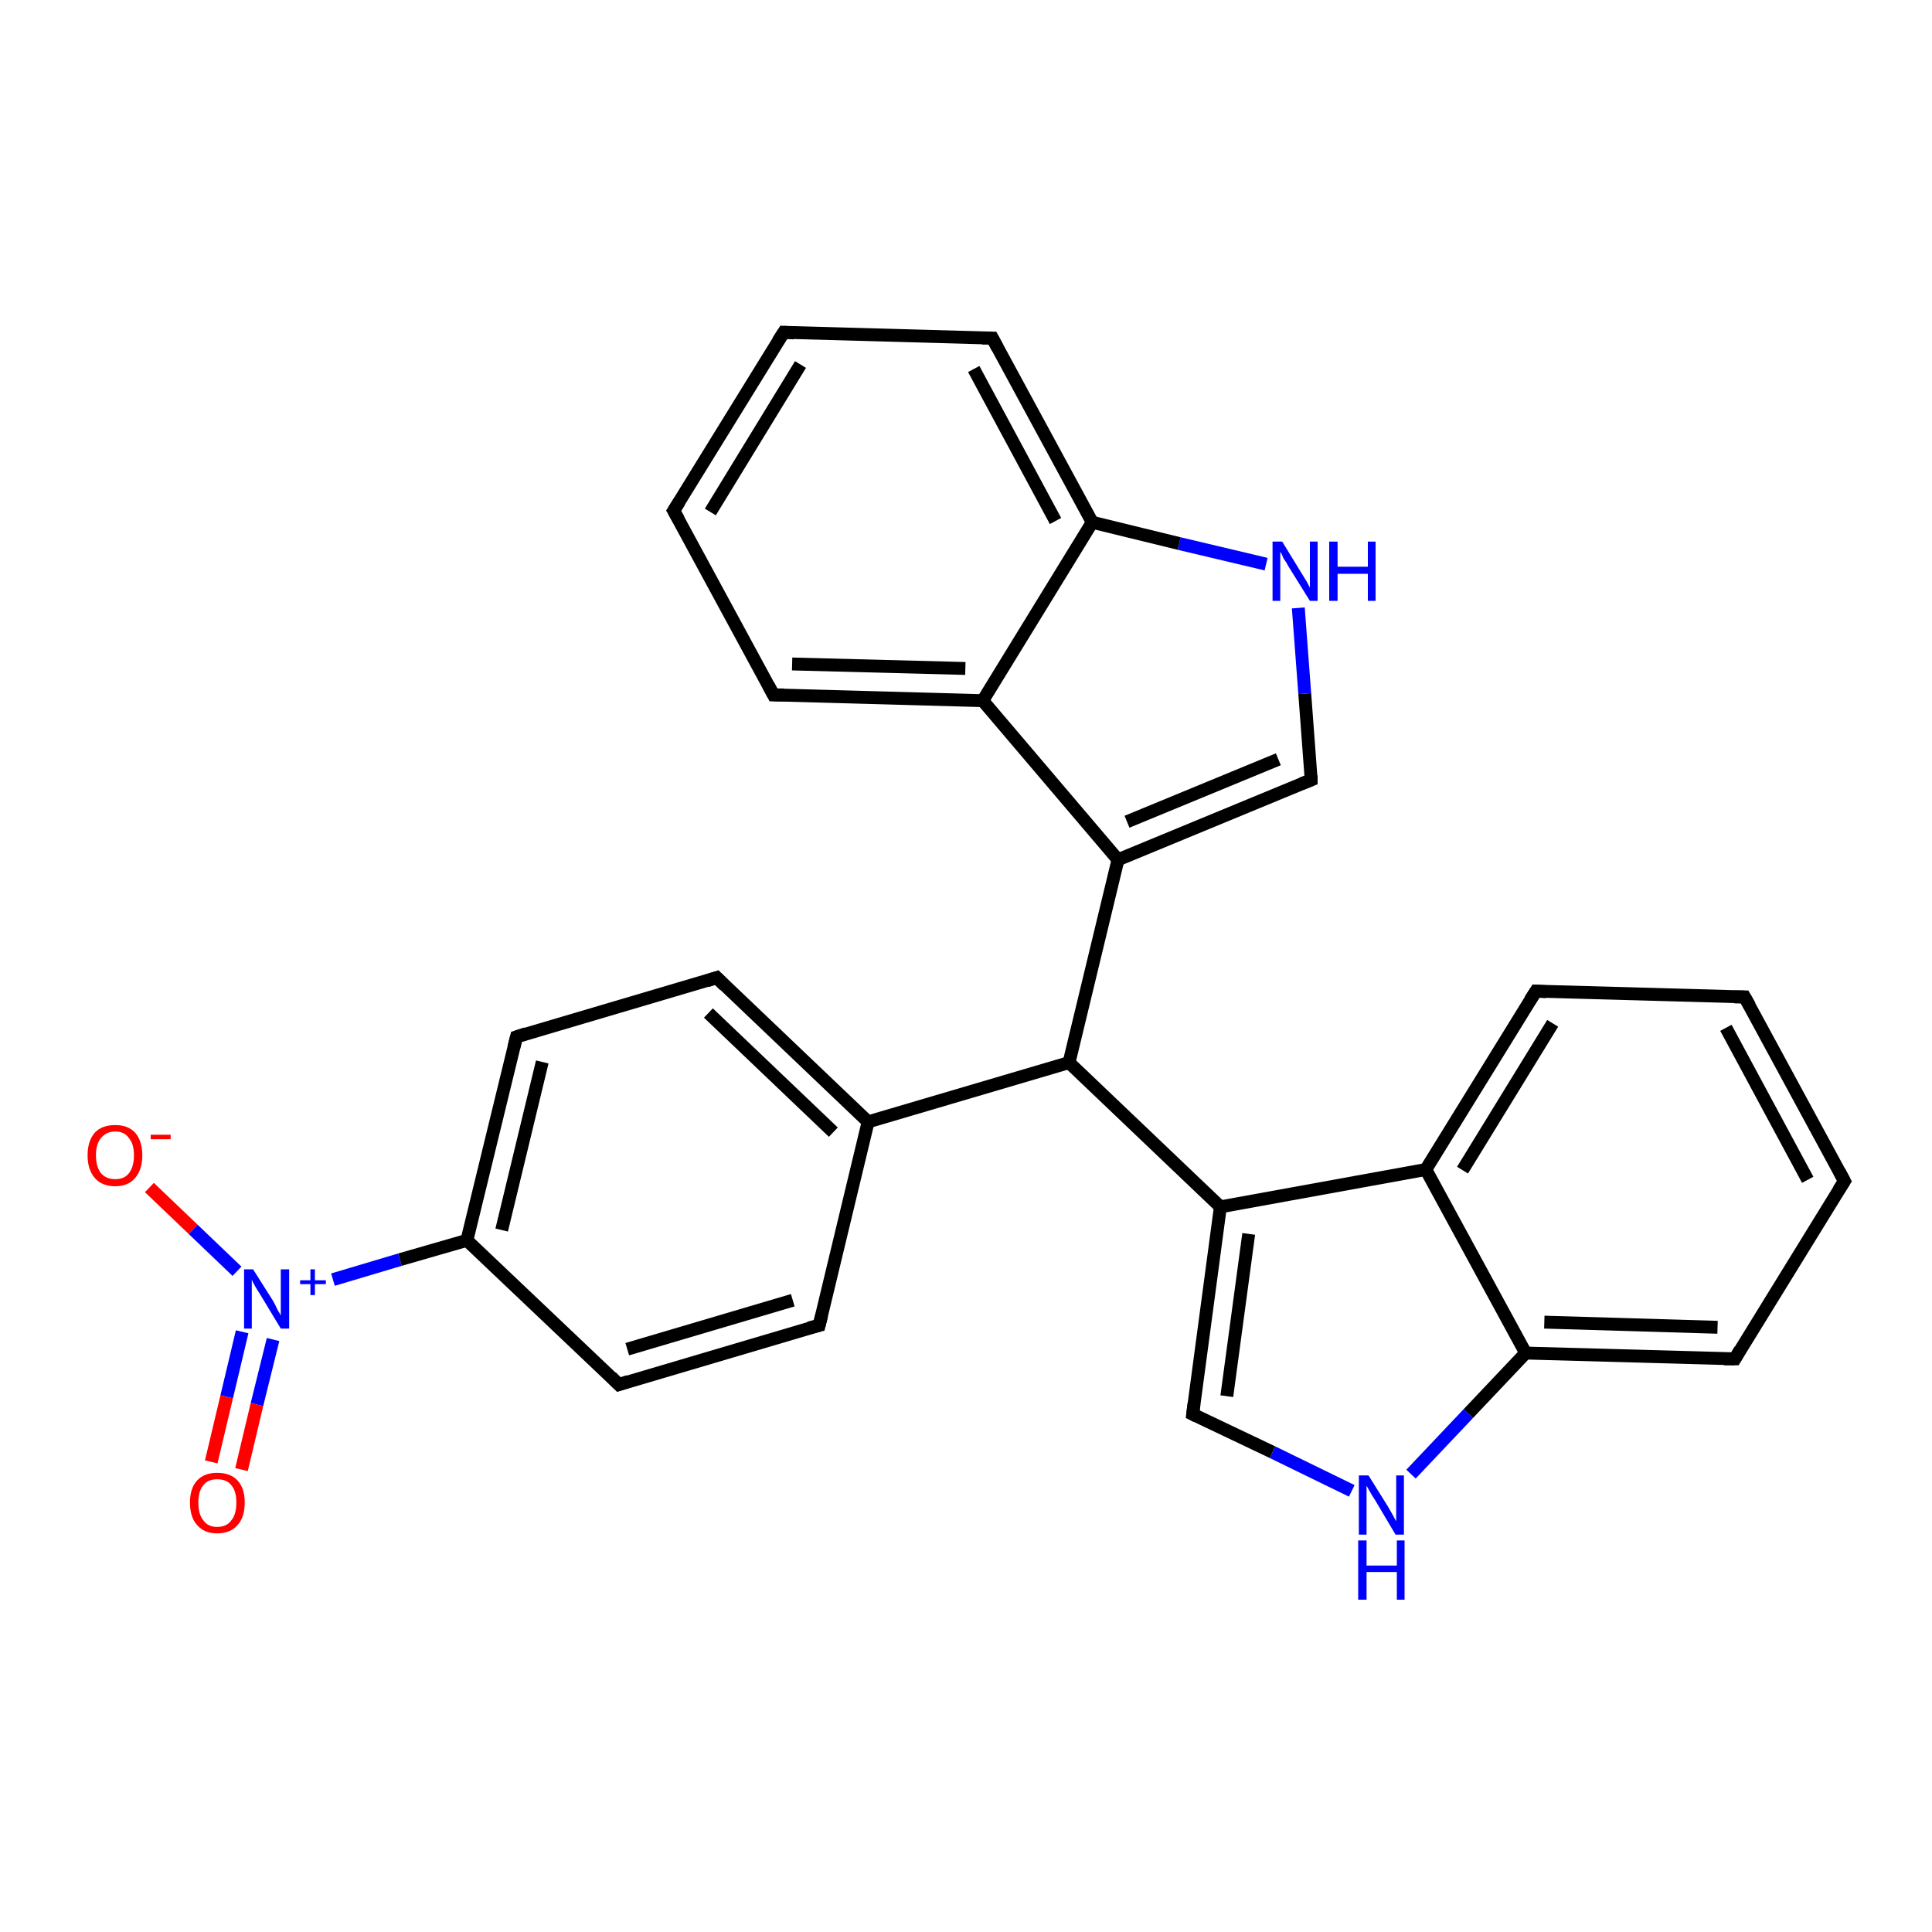 <?xml version='1.0' encoding='iso-8859-1'?>
<svg version='1.1' baseProfile='full'
              xmlns='http://www.w3.org/2000/svg'
                      xmlns:rdkit='http://www.rdkit.org/xml'
                      xmlns:xlink='http://www.w3.org/1999/xlink'
                  xml:space='preserve'
width='300px' height='300px' viewBox='0 0 300 300'>
<!-- END OF HEADER -->
<rect style='opacity:1.0;fill:#FFFFFF;stroke:none' width='300.0' height='300.0' x='0.0' y='0.0'> </rect>
<path class='bond-0 atom-0 atom-1' d='M 23.2,184.4 L 30.0,190.9' style='fill:none;fill-rule:evenodd;stroke:#FF0000;stroke-width:2.0px;stroke-linecap:butt;stroke-linejoin:miter;stroke-opacity:1' />
<path class='bond-0 atom-0 atom-1' d='M 30.0,190.9 L 36.8,197.4' style='fill:none;fill-rule:evenodd;stroke:#0000FF;stroke-width:2.0px;stroke-linecap:butt;stroke-linejoin:miter;stroke-opacity:1' />
<path class='bond-1 atom-1 atom-2' d='M 37.6,206.8 L 35.2,216.9' style='fill:none;fill-rule:evenodd;stroke:#0000FF;stroke-width:2.0px;stroke-linecap:butt;stroke-linejoin:miter;stroke-opacity:1' />
<path class='bond-1 atom-1 atom-2' d='M 35.2,216.9 L 32.8,227.0' style='fill:none;fill-rule:evenodd;stroke:#FF0000;stroke-width:2.0px;stroke-linecap:butt;stroke-linejoin:miter;stroke-opacity:1' />
<path class='bond-1 atom-1 atom-2' d='M 42.4,208.0 L 39.9,218.1' style='fill:none;fill-rule:evenodd;stroke:#0000FF;stroke-width:2.0px;stroke-linecap:butt;stroke-linejoin:miter;stroke-opacity:1' />
<path class='bond-1 atom-1 atom-2' d='M 39.9,218.1 L 37.5,228.2' style='fill:none;fill-rule:evenodd;stroke:#FF0000;stroke-width:2.0px;stroke-linecap:butt;stroke-linejoin:miter;stroke-opacity:1' />
<path class='bond-2 atom-1 atom-3' d='M 51.7,198.7 L 62.1,195.6' style='fill:none;fill-rule:evenodd;stroke:#0000FF;stroke-width:2.0px;stroke-linecap:butt;stroke-linejoin:miter;stroke-opacity:1' />
<path class='bond-2 atom-1 atom-3' d='M 62.1,195.6 L 72.5,192.6' style='fill:none;fill-rule:evenodd;stroke:#000000;stroke-width:2.0px;stroke-linecap:butt;stroke-linejoin:miter;stroke-opacity:1' />
<path class='bond-3 atom-3 atom-4' d='M 72.5,192.6 L 80.2,161.0' style='fill:none;fill-rule:evenodd;stroke:#000000;stroke-width:2.0px;stroke-linecap:butt;stroke-linejoin:miter;stroke-opacity:1' />
<path class='bond-3 atom-3 atom-4' d='M 77.9,191.0 L 84.2,164.9' style='fill:none;fill-rule:evenodd;stroke:#000000;stroke-width:2.0px;stroke-linecap:butt;stroke-linejoin:miter;stroke-opacity:1' />
<path class='bond-4 atom-4 atom-5' d='M 80.2,161.0 L 111.3,151.8' style='fill:none;fill-rule:evenodd;stroke:#000000;stroke-width:2.0px;stroke-linecap:butt;stroke-linejoin:miter;stroke-opacity:1' />
<path class='bond-5 atom-5 atom-6' d='M 111.3,151.8 L 134.8,174.2' style='fill:none;fill-rule:evenodd;stroke:#000000;stroke-width:2.0px;stroke-linecap:butt;stroke-linejoin:miter;stroke-opacity:1' />
<path class='bond-5 atom-5 atom-6' d='M 110.0,157.3 L 129.4,175.8' style='fill:none;fill-rule:evenodd;stroke:#000000;stroke-width:2.0px;stroke-linecap:butt;stroke-linejoin:miter;stroke-opacity:1' />
<path class='bond-6 atom-6 atom-7' d='M 134.8,174.2 L 127.2,205.8' style='fill:none;fill-rule:evenodd;stroke:#000000;stroke-width:2.0px;stroke-linecap:butt;stroke-linejoin:miter;stroke-opacity:1' />
<path class='bond-7 atom-7 atom-8' d='M 127.2,205.8 L 96.1,215.0' style='fill:none;fill-rule:evenodd;stroke:#000000;stroke-width:2.0px;stroke-linecap:butt;stroke-linejoin:miter;stroke-opacity:1' />
<path class='bond-7 atom-7 atom-8' d='M 123.1,201.9 L 97.4,209.5' style='fill:none;fill-rule:evenodd;stroke:#000000;stroke-width:2.0px;stroke-linecap:butt;stroke-linejoin:miter;stroke-opacity:1' />
<path class='bond-8 atom-6 atom-9' d='M 134.8,174.2 L 166.0,165.0' style='fill:none;fill-rule:evenodd;stroke:#000000;stroke-width:2.0px;stroke-linecap:butt;stroke-linejoin:miter;stroke-opacity:1' />
<path class='bond-9 atom-9 atom-10' d='M 166.0,165.0 L 189.5,187.4' style='fill:none;fill-rule:evenodd;stroke:#000000;stroke-width:2.0px;stroke-linecap:butt;stroke-linejoin:miter;stroke-opacity:1' />
<path class='bond-10 atom-10 atom-11' d='M 189.5,187.4 L 185.2,219.6' style='fill:none;fill-rule:evenodd;stroke:#000000;stroke-width:2.0px;stroke-linecap:butt;stroke-linejoin:miter;stroke-opacity:1' />
<path class='bond-10 atom-10 atom-11' d='M 193.9,191.6 L 190.5,216.8' style='fill:none;fill-rule:evenodd;stroke:#000000;stroke-width:2.0px;stroke-linecap:butt;stroke-linejoin:miter;stroke-opacity:1' />
<path class='bond-11 atom-11 atom-12' d='M 185.2,219.6 L 197.6,225.5' style='fill:none;fill-rule:evenodd;stroke:#000000;stroke-width:2.0px;stroke-linecap:butt;stroke-linejoin:miter;stroke-opacity:1' />
<path class='bond-11 atom-11 atom-12' d='M 197.6,225.5 L 209.9,231.5' style='fill:none;fill-rule:evenodd;stroke:#0000FF;stroke-width:2.0px;stroke-linecap:butt;stroke-linejoin:miter;stroke-opacity:1' />
<path class='bond-12 atom-12 atom-13' d='M 219.1,228.9 L 228.0,219.5' style='fill:none;fill-rule:evenodd;stroke:#0000FF;stroke-width:2.0px;stroke-linecap:butt;stroke-linejoin:miter;stroke-opacity:1' />
<path class='bond-12 atom-12 atom-13' d='M 228.0,219.5 L 236.9,210.1' style='fill:none;fill-rule:evenodd;stroke:#000000;stroke-width:2.0px;stroke-linecap:butt;stroke-linejoin:miter;stroke-opacity:1' />
<path class='bond-13 atom-13 atom-14' d='M 236.9,210.1 L 269.4,211.0' style='fill:none;fill-rule:evenodd;stroke:#000000;stroke-width:2.0px;stroke-linecap:butt;stroke-linejoin:miter;stroke-opacity:1' />
<path class='bond-13 atom-13 atom-14' d='M 239.8,205.3 L 266.7,206.1' style='fill:none;fill-rule:evenodd;stroke:#000000;stroke-width:2.0px;stroke-linecap:butt;stroke-linejoin:miter;stroke-opacity:1' />
<path class='bond-14 atom-14 atom-15' d='M 269.4,211.0 L 286.4,183.4' style='fill:none;fill-rule:evenodd;stroke:#000000;stroke-width:2.0px;stroke-linecap:butt;stroke-linejoin:miter;stroke-opacity:1' />
<path class='bond-15 atom-15 atom-16' d='M 286.4,183.4 L 270.9,154.8' style='fill:none;fill-rule:evenodd;stroke:#000000;stroke-width:2.0px;stroke-linecap:butt;stroke-linejoin:miter;stroke-opacity:1' />
<path class='bond-15 atom-15 atom-16' d='M 280.7,183.2 L 268.0,159.6' style='fill:none;fill-rule:evenodd;stroke:#000000;stroke-width:2.0px;stroke-linecap:butt;stroke-linejoin:miter;stroke-opacity:1' />
<path class='bond-16 atom-16 atom-17' d='M 270.9,154.8 L 238.5,153.9' style='fill:none;fill-rule:evenodd;stroke:#000000;stroke-width:2.0px;stroke-linecap:butt;stroke-linejoin:miter;stroke-opacity:1' />
<path class='bond-17 atom-17 atom-18' d='M 238.5,153.9 L 221.4,181.6' style='fill:none;fill-rule:evenodd;stroke:#000000;stroke-width:2.0px;stroke-linecap:butt;stroke-linejoin:miter;stroke-opacity:1' />
<path class='bond-17 atom-17 atom-18' d='M 241.1,158.9 L 227.1,181.7' style='fill:none;fill-rule:evenodd;stroke:#000000;stroke-width:2.0px;stroke-linecap:butt;stroke-linejoin:miter;stroke-opacity:1' />
<path class='bond-18 atom-9 atom-19' d='M 166.0,165.0 L 173.6,133.5' style='fill:none;fill-rule:evenodd;stroke:#000000;stroke-width:2.0px;stroke-linecap:butt;stroke-linejoin:miter;stroke-opacity:1' />
<path class='bond-19 atom-19 atom-20' d='M 173.6,133.5 L 203.6,121.1' style='fill:none;fill-rule:evenodd;stroke:#000000;stroke-width:2.0px;stroke-linecap:butt;stroke-linejoin:miter;stroke-opacity:1' />
<path class='bond-19 atom-19 atom-20' d='M 175.0,127.6 L 198.5,117.9' style='fill:none;fill-rule:evenodd;stroke:#000000;stroke-width:2.0px;stroke-linecap:butt;stroke-linejoin:miter;stroke-opacity:1' />
<path class='bond-20 atom-20 atom-21' d='M 203.6,121.1 L 202.6,107.7' style='fill:none;fill-rule:evenodd;stroke:#000000;stroke-width:2.0px;stroke-linecap:butt;stroke-linejoin:miter;stroke-opacity:1' />
<path class='bond-20 atom-20 atom-21' d='M 202.6,107.7 L 201.6,94.4' style='fill:none;fill-rule:evenodd;stroke:#0000FF;stroke-width:2.0px;stroke-linecap:butt;stroke-linejoin:miter;stroke-opacity:1' />
<path class='bond-21 atom-21 atom-22' d='M 196.6,87.6 L 183.1,84.4' style='fill:none;fill-rule:evenodd;stroke:#0000FF;stroke-width:2.0px;stroke-linecap:butt;stroke-linejoin:miter;stroke-opacity:1' />
<path class='bond-21 atom-21 atom-22' d='M 183.1,84.4 L 169.6,81.1' style='fill:none;fill-rule:evenodd;stroke:#000000;stroke-width:2.0px;stroke-linecap:butt;stroke-linejoin:miter;stroke-opacity:1' />
<path class='bond-22 atom-22 atom-23' d='M 169.6,81.1 L 154.1,52.5' style='fill:none;fill-rule:evenodd;stroke:#000000;stroke-width:2.0px;stroke-linecap:butt;stroke-linejoin:miter;stroke-opacity:1' />
<path class='bond-22 atom-22 atom-23' d='M 163.9,80.9 L 151.2,57.3' style='fill:none;fill-rule:evenodd;stroke:#000000;stroke-width:2.0px;stroke-linecap:butt;stroke-linejoin:miter;stroke-opacity:1' />
<path class='bond-23 atom-23 atom-24' d='M 154.1,52.5 L 121.7,51.6' style='fill:none;fill-rule:evenodd;stroke:#000000;stroke-width:2.0px;stroke-linecap:butt;stroke-linejoin:miter;stroke-opacity:1' />
<path class='bond-24 atom-24 atom-25' d='M 121.7,51.6 L 104.6,79.3' style='fill:none;fill-rule:evenodd;stroke:#000000;stroke-width:2.0px;stroke-linecap:butt;stroke-linejoin:miter;stroke-opacity:1' />
<path class='bond-24 atom-24 atom-25' d='M 124.3,56.6 L 110.3,79.5' style='fill:none;fill-rule:evenodd;stroke:#000000;stroke-width:2.0px;stroke-linecap:butt;stroke-linejoin:miter;stroke-opacity:1' />
<path class='bond-25 atom-25 atom-26' d='M 104.6,79.3 L 120.1,107.9' style='fill:none;fill-rule:evenodd;stroke:#000000;stroke-width:2.0px;stroke-linecap:butt;stroke-linejoin:miter;stroke-opacity:1' />
<path class='bond-26 atom-26 atom-27' d='M 120.1,107.9 L 152.6,108.8' style='fill:none;fill-rule:evenodd;stroke:#000000;stroke-width:2.0px;stroke-linecap:butt;stroke-linejoin:miter;stroke-opacity:1' />
<path class='bond-26 atom-26 atom-27' d='M 123.0,103.1 L 149.9,103.8' style='fill:none;fill-rule:evenodd;stroke:#000000;stroke-width:2.0px;stroke-linecap:butt;stroke-linejoin:miter;stroke-opacity:1' />
<path class='bond-27 atom-8 atom-3' d='M 96.1,215.0 L 72.5,192.6' style='fill:none;fill-rule:evenodd;stroke:#000000;stroke-width:2.0px;stroke-linecap:butt;stroke-linejoin:miter;stroke-opacity:1' />
<path class='bond-28 atom-18 atom-10' d='M 221.4,181.6 L 189.5,187.4' style='fill:none;fill-rule:evenodd;stroke:#000000;stroke-width:2.0px;stroke-linecap:butt;stroke-linejoin:miter;stroke-opacity:1' />
<path class='bond-29 atom-27 atom-19' d='M 152.6,108.8 L 173.6,133.5' style='fill:none;fill-rule:evenodd;stroke:#000000;stroke-width:2.0px;stroke-linecap:butt;stroke-linejoin:miter;stroke-opacity:1' />
<path class='bond-30 atom-18 atom-13' d='M 221.4,181.6 L 236.9,210.1' style='fill:none;fill-rule:evenodd;stroke:#000000;stroke-width:2.0px;stroke-linecap:butt;stroke-linejoin:miter;stroke-opacity:1' />
<path class='bond-31 atom-27 atom-22' d='M 152.6,108.8 L 169.6,81.1' style='fill:none;fill-rule:evenodd;stroke:#000000;stroke-width:2.0px;stroke-linecap:butt;stroke-linejoin:miter;stroke-opacity:1' />
<path d='M 79.8,162.6 L 80.2,161.0 L 81.7,160.5' style='fill:none;stroke:#000000;stroke-width:2.0px;stroke-linecap:butt;stroke-linejoin:miter;stroke-opacity:1;' />
<path d='M 109.8,152.3 L 111.3,151.8 L 112.5,153.0' style='fill:none;stroke:#000000;stroke-width:2.0px;stroke-linecap:butt;stroke-linejoin:miter;stroke-opacity:1;' />
<path d='M 127.6,204.2 L 127.2,205.8 L 125.6,206.2' style='fill:none;stroke:#000000;stroke-width:2.0px;stroke-linecap:butt;stroke-linejoin:miter;stroke-opacity:1;' />
<path d='M 97.6,214.5 L 96.1,215.0 L 94.9,213.8' style='fill:none;stroke:#000000;stroke-width:2.0px;stroke-linecap:butt;stroke-linejoin:miter;stroke-opacity:1;' />
<path d='M 185.4,218.0 L 185.2,219.6 L 185.8,219.9' style='fill:none;stroke:#000000;stroke-width:2.0px;stroke-linecap:butt;stroke-linejoin:miter;stroke-opacity:1;' />
<path d='M 267.7,211.0 L 269.4,211.0 L 270.2,209.6' style='fill:none;stroke:#000000;stroke-width:2.0px;stroke-linecap:butt;stroke-linejoin:miter;stroke-opacity:1;' />
<path d='M 285.5,184.8 L 286.4,183.4 L 285.6,181.9' style='fill:none;stroke:#000000;stroke-width:2.0px;stroke-linecap:butt;stroke-linejoin:miter;stroke-opacity:1;' />
<path d='M 271.7,156.2 L 270.9,154.8 L 269.3,154.8' style='fill:none;stroke:#000000;stroke-width:2.0px;stroke-linecap:butt;stroke-linejoin:miter;stroke-opacity:1;' />
<path d='M 240.1,154.0 L 238.5,153.9 L 237.6,155.3' style='fill:none;stroke:#000000;stroke-width:2.0px;stroke-linecap:butt;stroke-linejoin:miter;stroke-opacity:1;' />
<path d='M 202.1,121.7 L 203.6,121.1 L 203.6,120.4' style='fill:none;stroke:#000000;stroke-width:2.0px;stroke-linecap:butt;stroke-linejoin:miter;stroke-opacity:1;' />
<path d='M 154.9,54.0 L 154.1,52.5 L 152.5,52.5' style='fill:none;stroke:#000000;stroke-width:2.0px;stroke-linecap:butt;stroke-linejoin:miter;stroke-opacity:1;' />
<path d='M 123.3,51.7 L 121.7,51.6 L 120.8,53.0' style='fill:none;stroke:#000000;stroke-width:2.0px;stroke-linecap:butt;stroke-linejoin:miter;stroke-opacity:1;' />
<path d='M 105.5,77.9 L 104.6,79.3 L 105.4,80.7' style='fill:none;stroke:#000000;stroke-width:2.0px;stroke-linecap:butt;stroke-linejoin:miter;stroke-opacity:1;' />
<path d='M 119.3,106.4 L 120.1,107.9 L 121.7,107.9' style='fill:none;stroke:#000000;stroke-width:2.0px;stroke-linecap:butt;stroke-linejoin:miter;stroke-opacity:1;' />
<path class='atom-0' d='M 13.6 179.4
Q 13.6 177.2, 14.7 175.9
Q 15.8 174.7, 17.9 174.7
Q 19.9 174.7, 21.0 175.9
Q 22.1 177.2, 22.1 179.4
Q 22.1 181.6, 21.0 182.9
Q 19.9 184.2, 17.9 184.2
Q 15.8 184.2, 14.7 182.9
Q 13.6 181.6, 13.6 179.4
M 17.9 183.1
Q 19.3 183.1, 20.0 182.2
Q 20.8 181.2, 20.8 179.4
Q 20.8 177.6, 20.0 176.7
Q 19.3 175.7, 17.9 175.7
Q 16.5 175.7, 15.7 176.7
Q 14.9 177.6, 14.9 179.4
Q 14.9 181.2, 15.7 182.2
Q 16.5 183.1, 17.9 183.1
' fill='#FF0000'/>
<path class='atom-0' d='M 23.4 176.2
L 26.5 176.2
L 26.5 176.9
L 23.4 176.9
L 23.4 176.2
' fill='#FF0000'/>
<path class='atom-1' d='M 39.3 197.1
L 42.4 202.0
Q 42.7 202.5, 43.1 203.4
Q 43.6 204.2, 43.6 204.3
L 43.6 197.1
L 44.9 197.1
L 44.9 206.3
L 43.6 206.3
L 40.4 201.0
Q 40.0 200.4, 39.6 199.7
Q 39.2 199.0, 39.1 198.7
L 39.1 206.3
L 37.9 206.3
L 37.9 197.1
L 39.3 197.1
' fill='#0000FF'/>
<path class='atom-1' d='M 46.6 198.8
L 48.2 198.8
L 48.2 197.1
L 48.9 197.1
L 48.9 198.8
L 50.6 198.8
L 50.6 199.4
L 48.9 199.4
L 48.9 201.1
L 48.2 201.1
L 48.2 199.4
L 46.6 199.4
L 46.6 198.8
' fill='#0000FF'/>
<path class='atom-2' d='M 29.5 233.3
Q 29.5 231.1, 30.6 229.9
Q 31.7 228.7, 33.7 228.7
Q 35.8 228.7, 36.9 229.9
Q 38.0 231.1, 38.0 233.3
Q 38.0 235.6, 36.9 236.8
Q 35.8 238.1, 33.7 238.1
Q 31.7 238.1, 30.6 236.8
Q 29.5 235.6, 29.5 233.3
M 33.7 237.1
Q 35.2 237.1, 35.9 236.1
Q 36.7 235.2, 36.7 233.3
Q 36.7 231.5, 35.9 230.6
Q 35.2 229.7, 33.7 229.7
Q 32.3 229.7, 31.6 230.6
Q 30.8 231.5, 30.8 233.3
Q 30.8 235.2, 31.6 236.1
Q 32.3 237.1, 33.7 237.1
' fill='#FF0000'/>
<path class='atom-12' d='M 212.5 229.1
L 215.5 233.9
Q 215.8 234.4, 216.3 235.3
Q 216.7 236.1, 216.8 236.2
L 216.8 229.1
L 218.0 229.1
L 218.0 238.3
L 216.7 238.3
L 213.5 232.9
Q 213.1 232.3, 212.7 231.6
Q 212.3 230.9, 212.2 230.7
L 212.2 238.3
L 211.0 238.3
L 211.0 229.1
L 212.5 229.1
' fill='#0000FF'/>
<path class='atom-12' d='M 210.9 239.2
L 212.2 239.2
L 212.2 243.1
L 216.9 243.1
L 216.9 239.2
L 218.1 239.2
L 218.1 248.4
L 216.9 248.4
L 216.9 244.1
L 212.2 244.1
L 212.2 248.4
L 210.9 248.4
L 210.9 239.2
' fill='#0000FF'/>
<path class='atom-21' d='M 199.1 84.1
L 202.1 89.0
Q 202.4 89.5, 202.9 90.3
Q 203.4 91.2, 203.4 91.3
L 203.4 84.1
L 204.6 84.1
L 204.6 93.3
L 203.4 93.3
L 200.1 88.0
Q 199.8 87.4, 199.3 86.7
Q 199.0 85.9, 198.8 85.7
L 198.8 93.3
L 197.6 93.3
L 197.6 84.1
L 199.1 84.1
' fill='#0000FF'/>
<path class='atom-21' d='M 206.4 84.1
L 207.7 84.1
L 207.7 88.0
L 212.4 88.0
L 212.4 84.1
L 213.6 84.1
L 213.6 93.3
L 212.4 93.3
L 212.4 89.1
L 207.7 89.1
L 207.7 93.3
L 206.4 93.3
L 206.4 84.1
' fill='#0000FF'/>
</svg>
